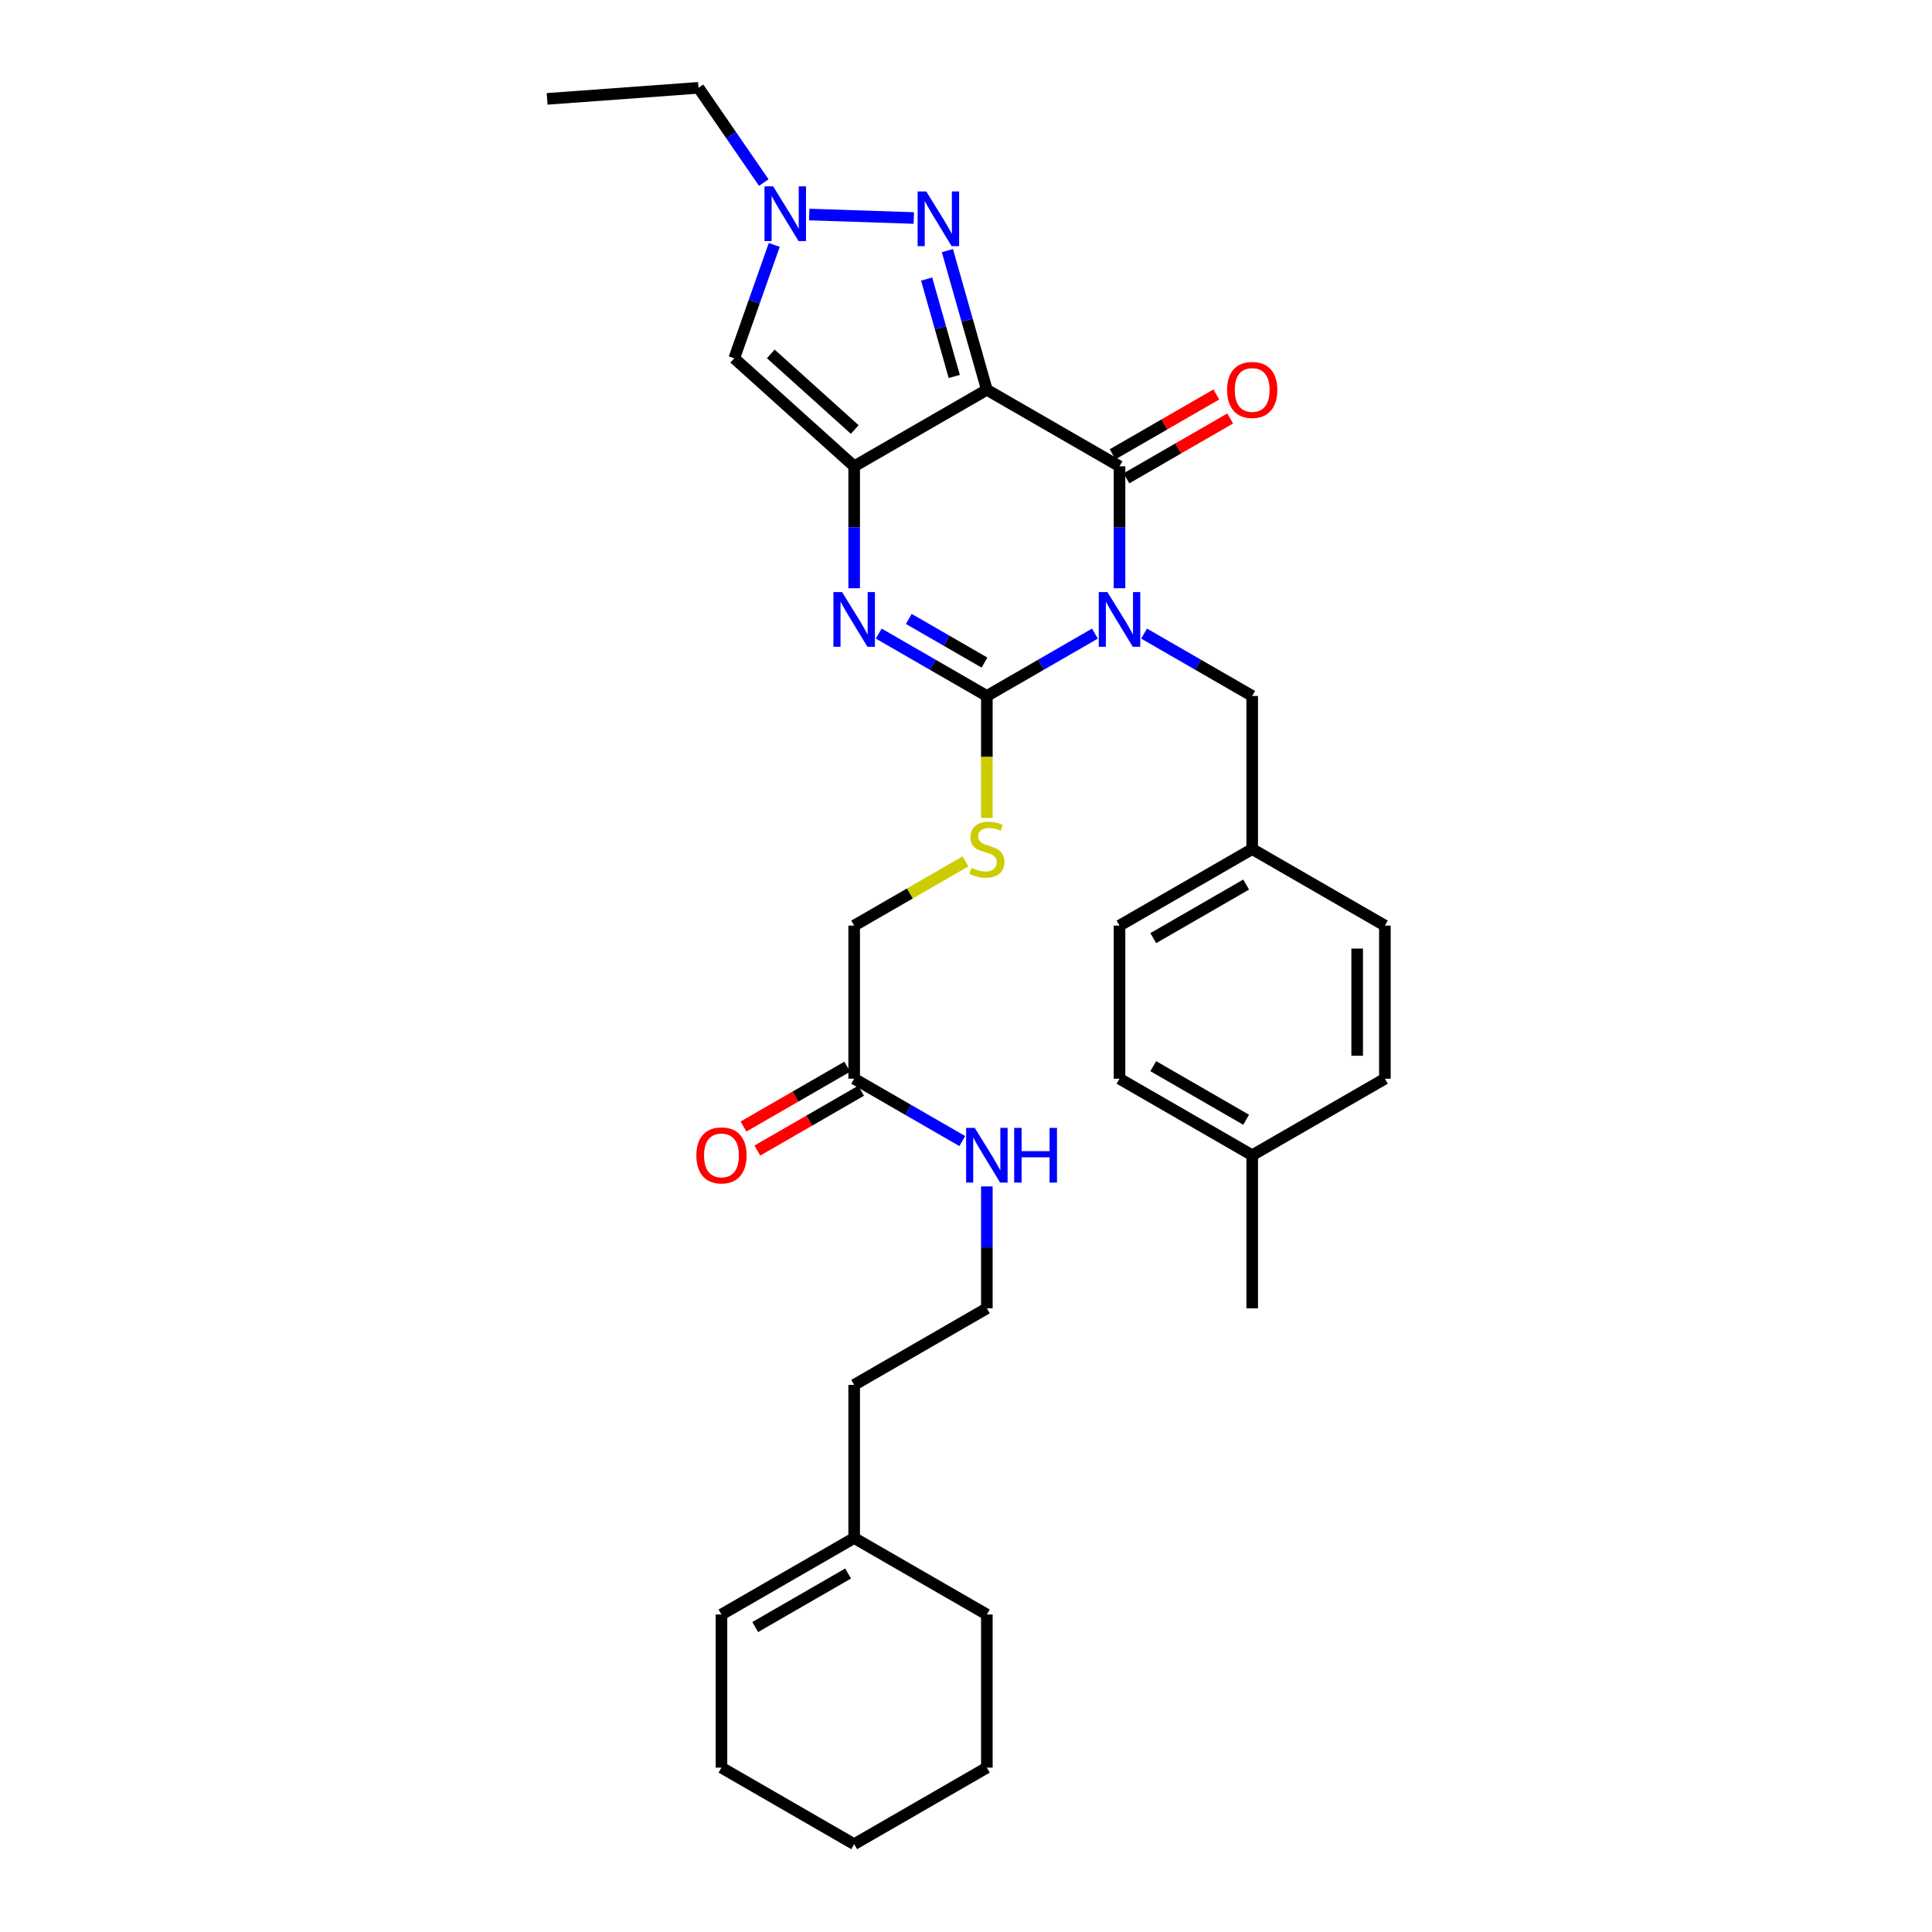 <?xml version='1.0' encoding='iso-8859-1'?>
<svg version='1.1' baseProfile='full'
              xmlns='http://www.w3.org/2000/svg'
                      xmlns:rdkit='http://www.rdkit.org/xml'
                      xmlns:xlink='http://www.w3.org/1999/xlink'
                  xml:space='preserve'
width='1000px' height='1000px' viewBox='0 0 1000 1000'>
<!-- END OF HEADER -->
<rect style='opacity:1.0;fill:#FFFFFF;stroke:none' width='1000' height='1000' x='0' y='0'> </rect>
<path class='bond-2' d='M 566.736,327.951 L 538.765,344.088' style='fill:none;fill-rule:evenodd;stroke:#0000FF;stroke-width:6px;stroke-linecap:butt;stroke-linejoin:miter;stroke-opacity:1' />
<path class='bond-2' d='M 538.765,344.088 L 510.794,360.225' style='fill:none;fill-rule:evenodd;stroke:#000000;stroke-width:6px;stroke-linecap:butt;stroke-linejoin:miter;stroke-opacity:1' />
<path class='bond-3' d='M 579.458,304.47 L 579.458,272.916' style='fill:none;fill-rule:evenodd;stroke:#0000FF;stroke-width:6px;stroke-linecap:butt;stroke-linejoin:miter;stroke-opacity:1' />
<path class='bond-3' d='M 579.458,272.916 L 579.458,241.361' style='fill:none;fill-rule:evenodd;stroke:#000000;stroke-width:6px;stroke-linecap:butt;stroke-linejoin:miter;stroke-opacity:1' />
<path class='bond-9' d='M 592.18,327.95 L 620.159,344.087' style='fill:none;fill-rule:evenodd;stroke:#0000FF;stroke-width:6px;stroke-linecap:butt;stroke-linejoin:miter;stroke-opacity:1' />
<path class='bond-9' d='M 620.159,344.087 L 648.138,360.225' style='fill:none;fill-rule:evenodd;stroke:#000000;stroke-width:6px;stroke-linecap:butt;stroke-linejoin:miter;stroke-opacity:1' />
<path class='bond-0' d='M 510.794,201.748 L 579.458,241.361' style='fill:none;fill-rule:evenodd;stroke:#000000;stroke-width:6px;stroke-linecap:butt;stroke-linejoin:miter;stroke-opacity:1' />
<path class='bond-1' d='M 510.794,201.748 L 442.115,241.361' style='fill:none;fill-rule:evenodd;stroke:#000000;stroke-width:6px;stroke-linecap:butt;stroke-linejoin:miter;stroke-opacity:1' />
<path class='bond-5' d='M 510.794,201.748 L 500.58,165.732' style='fill:none;fill-rule:evenodd;stroke:#000000;stroke-width:6px;stroke-linecap:butt;stroke-linejoin:miter;stroke-opacity:1' />
<path class='bond-5' d='M 500.58,165.732 L 490.366,129.717' style='fill:none;fill-rule:evenodd;stroke:#0000FF;stroke-width:6px;stroke-linecap:butt;stroke-linejoin:miter;stroke-opacity:1' />
<path class='bond-5' d='M 493.925,194.858 L 486.775,169.647' style='fill:none;fill-rule:evenodd;stroke:#000000;stroke-width:6px;stroke-linecap:butt;stroke-linejoin:miter;stroke-opacity:1' />
<path class='bond-5' d='M 486.775,169.647 L 479.625,144.437' style='fill:none;fill-rule:evenodd;stroke:#0000FF;stroke-width:6px;stroke-linecap:butt;stroke-linejoin:miter;stroke-opacity:1' />
<path class='bond-6' d='M 442.115,241.361 L 380.044,185.453' style='fill:none;fill-rule:evenodd;stroke:#000000;stroke-width:6px;stroke-linecap:butt;stroke-linejoin:miter;stroke-opacity:1' />
<path class='bond-6' d='M 442.408,222.312 L 398.958,183.177' style='fill:none;fill-rule:evenodd;stroke:#000000;stroke-width:6px;stroke-linecap:butt;stroke-linejoin:miter;stroke-opacity:1' />
<path class='bond-32' d='M 442.115,241.361 L 442.115,272.916' style='fill:none;fill-rule:evenodd;stroke:#000000;stroke-width:6px;stroke-linecap:butt;stroke-linejoin:miter;stroke-opacity:1' />
<path class='bond-32' d='M 442.115,272.916 L 442.115,304.47' style='fill:none;fill-rule:evenodd;stroke:#0000FF;stroke-width:6px;stroke-linecap:butt;stroke-linejoin:miter;stroke-opacity:1' />
<path class='bond-4' d='M 510.794,360.225 L 482.815,344.087' style='fill:none;fill-rule:evenodd;stroke:#000000;stroke-width:6px;stroke-linecap:butt;stroke-linejoin:miter;stroke-opacity:1' />
<path class='bond-4' d='M 482.815,344.087 L 454.837,327.95' style='fill:none;fill-rule:evenodd;stroke:#0000FF;stroke-width:6px;stroke-linecap:butt;stroke-linejoin:miter;stroke-opacity:1' />
<path class='bond-4' d='M 509.57,342.953 L 489.985,331.657' style='fill:none;fill-rule:evenodd;stroke:#000000;stroke-width:6px;stroke-linecap:butt;stroke-linejoin:miter;stroke-opacity:1' />
<path class='bond-4' d='M 489.985,331.657 L 470.4,320.361' style='fill:none;fill-rule:evenodd;stroke:#0000FF;stroke-width:6px;stroke-linecap:butt;stroke-linejoin:miter;stroke-opacity:1' />
<path class='bond-8' d='M 510.794,360.225 L 510.794,391.8' style='fill:none;fill-rule:evenodd;stroke:#000000;stroke-width:6px;stroke-linecap:butt;stroke-linejoin:miter;stroke-opacity:1' />
<path class='bond-8' d='M 510.794,391.8 L 510.794,423.375' style='fill:none;fill-rule:evenodd;stroke:#CCCC00;stroke-width:6px;stroke-linecap:butt;stroke-linejoin:miter;stroke-opacity:1' />
<path class='bond-10' d='M 583.043,247.576 L 609.892,232.09' style='fill:none;fill-rule:evenodd;stroke:#000000;stroke-width:6px;stroke-linecap:butt;stroke-linejoin:miter;stroke-opacity:1' />
<path class='bond-10' d='M 609.892,232.09 L 636.74,216.604' style='fill:none;fill-rule:evenodd;stroke:#FF0000;stroke-width:6px;stroke-linecap:butt;stroke-linejoin:miter;stroke-opacity:1' />
<path class='bond-10' d='M 575.873,235.146 L 602.722,219.66' style='fill:none;fill-rule:evenodd;stroke:#000000;stroke-width:6px;stroke-linecap:butt;stroke-linejoin:miter;stroke-opacity:1' />
<path class='bond-10' d='M 602.722,219.66 L 629.571,204.174' style='fill:none;fill-rule:evenodd;stroke:#FF0000;stroke-width:6px;stroke-linecap:butt;stroke-linejoin:miter;stroke-opacity:1' />
<path class='bond-7' d='M 472.976,112.835 L 418.851,111.038' style='fill:none;fill-rule:evenodd;stroke:#0000FF;stroke-width:6px;stroke-linecap:butt;stroke-linejoin:miter;stroke-opacity:1' />
<path class='bond-34' d='M 380.044,185.453 L 390.397,156.111' style='fill:none;fill-rule:evenodd;stroke:#000000;stroke-width:6px;stroke-linecap:butt;stroke-linejoin:miter;stroke-opacity:1' />
<path class='bond-34' d='M 390.397,156.111 L 400.751,126.77' style='fill:none;fill-rule:evenodd;stroke:#0000FF;stroke-width:6px;stroke-linecap:butt;stroke-linejoin:miter;stroke-opacity:1' />
<path class='bond-19' d='M 395.329,94.488 L 378.439,69.971' style='fill:none;fill-rule:evenodd;stroke:#0000FF;stroke-width:6px;stroke-linecap:butt;stroke-linejoin:miter;stroke-opacity:1' />
<path class='bond-19' d='M 378.439,69.971 L 361.548,45.455' style='fill:none;fill-rule:evenodd;stroke:#000000;stroke-width:6px;stroke-linecap:butt;stroke-linejoin:miter;stroke-opacity:1' />
<path class='bond-14' d='M 499.732,445.856 L 470.923,462.473' style='fill:none;fill-rule:evenodd;stroke:#CCCC00;stroke-width:6px;stroke-linecap:butt;stroke-linejoin:miter;stroke-opacity:1' />
<path class='bond-14' d='M 470.923,462.473 L 442.115,479.089' style='fill:none;fill-rule:evenodd;stroke:#000000;stroke-width:6px;stroke-linecap:butt;stroke-linejoin:miter;stroke-opacity:1' />
<path class='bond-17' d='M 648.138,360.225 L 648.138,439.476' style='fill:none;fill-rule:evenodd;stroke:#000000;stroke-width:6px;stroke-linecap:butt;stroke-linejoin:miter;stroke-opacity:1' />
<path class='bond-11' d='M 442.115,558.34 L 442.115,479.089' style='fill:none;fill-rule:evenodd;stroke:#000000;stroke-width:6px;stroke-linecap:butt;stroke-linejoin:miter;stroke-opacity:1' />
<path class='bond-13' d='M 438.53,552.125 L 411.681,567.611' style='fill:none;fill-rule:evenodd;stroke:#000000;stroke-width:6px;stroke-linecap:butt;stroke-linejoin:miter;stroke-opacity:1' />
<path class='bond-13' d='M 411.681,567.611 L 384.832,583.097' style='fill:none;fill-rule:evenodd;stroke:#FF0000;stroke-width:6px;stroke-linecap:butt;stroke-linejoin:miter;stroke-opacity:1' />
<path class='bond-13' d='M 445.699,564.555 L 418.851,580.041' style='fill:none;fill-rule:evenodd;stroke:#000000;stroke-width:6px;stroke-linecap:butt;stroke-linejoin:miter;stroke-opacity:1' />
<path class='bond-13' d='M 418.851,580.041 L 392.002,595.527' style='fill:none;fill-rule:evenodd;stroke:#FF0000;stroke-width:6px;stroke-linecap:butt;stroke-linejoin:miter;stroke-opacity:1' />
<path class='bond-16' d='M 442.115,558.34 L 470.093,574.478' style='fill:none;fill-rule:evenodd;stroke:#000000;stroke-width:6px;stroke-linecap:butt;stroke-linejoin:miter;stroke-opacity:1' />
<path class='bond-16' d='M 470.093,574.478 L 498.072,590.615' style='fill:none;fill-rule:evenodd;stroke:#0000FF;stroke-width:6px;stroke-linecap:butt;stroke-linejoin:miter;stroke-opacity:1' />
<path class='bond-12' d='M 442.115,796.068 L 442.115,716.817' style='fill:none;fill-rule:evenodd;stroke:#000000;stroke-width:6px;stroke-linecap:butt;stroke-linejoin:miter;stroke-opacity:1' />
<path class='bond-15' d='M 442.115,796.068 L 373.435,835.665' style='fill:none;fill-rule:evenodd;stroke:#000000;stroke-width:6px;stroke-linecap:butt;stroke-linejoin:miter;stroke-opacity:1' />
<path class='bond-15' d='M 438.98,814.439 L 390.904,842.157' style='fill:none;fill-rule:evenodd;stroke:#000000;stroke-width:6px;stroke-linecap:butt;stroke-linejoin:miter;stroke-opacity:1' />
<path class='bond-26' d='M 442.115,796.068 L 510.794,835.665' style='fill:none;fill-rule:evenodd;stroke:#000000;stroke-width:6px;stroke-linecap:butt;stroke-linejoin:miter;stroke-opacity:1' />
<path class='bond-27' d='M 373.435,835.665 L 373.435,914.924' style='fill:none;fill-rule:evenodd;stroke:#000000;stroke-width:6px;stroke-linecap:butt;stroke-linejoin:miter;stroke-opacity:1' />
<path class='bond-24' d='M 510.794,614.094 L 510.794,645.641' style='fill:none;fill-rule:evenodd;stroke:#0000FF;stroke-width:6px;stroke-linecap:butt;stroke-linejoin:miter;stroke-opacity:1' />
<path class='bond-24' d='M 510.794,645.641 L 510.794,677.188' style='fill:none;fill-rule:evenodd;stroke:#000000;stroke-width:6px;stroke-linecap:butt;stroke-linejoin:miter;stroke-opacity:1' />
<path class='bond-20' d='M 648.138,439.476 L 716.817,479.089' style='fill:none;fill-rule:evenodd;stroke:#000000;stroke-width:6px;stroke-linecap:butt;stroke-linejoin:miter;stroke-opacity:1' />
<path class='bond-21' d='M 648.138,439.476 L 579.458,479.089' style='fill:none;fill-rule:evenodd;stroke:#000000;stroke-width:6px;stroke-linecap:butt;stroke-linejoin:miter;stroke-opacity:1' />
<path class='bond-21' d='M 645.005,457.848 L 596.93,485.577' style='fill:none;fill-rule:evenodd;stroke:#000000;stroke-width:6px;stroke-linecap:butt;stroke-linejoin:miter;stroke-opacity:1' />
<path class='bond-18' d='M 648.138,597.953 L 579.458,558.34' style='fill:none;fill-rule:evenodd;stroke:#000000;stroke-width:6px;stroke-linecap:butt;stroke-linejoin:miter;stroke-opacity:1' />
<path class='bond-18' d='M 645.005,579.581 L 596.93,551.852' style='fill:none;fill-rule:evenodd;stroke:#000000;stroke-width:6px;stroke-linecap:butt;stroke-linejoin:miter;stroke-opacity:1' />
<path class='bond-28' d='M 648.138,597.953 L 648.138,677.188' style='fill:none;fill-rule:evenodd;stroke:#000000;stroke-width:6px;stroke-linecap:butt;stroke-linejoin:miter;stroke-opacity:1' />
<path class='bond-33' d='M 648.138,597.953 L 716.817,558.34' style='fill:none;fill-rule:evenodd;stroke:#000000;stroke-width:6px;stroke-linecap:butt;stroke-linejoin:miter;stroke-opacity:1' />
<path class='bond-29' d='M 361.548,45.455 L 283.183,51.178' style='fill:none;fill-rule:evenodd;stroke:#000000;stroke-width:6px;stroke-linecap:butt;stroke-linejoin:miter;stroke-opacity:1' />
<path class='bond-22' d='M 716.817,479.089 L 716.817,558.34' style='fill:none;fill-rule:evenodd;stroke:#000000;stroke-width:6px;stroke-linecap:butt;stroke-linejoin:miter;stroke-opacity:1' />
<path class='bond-22' d='M 702.468,490.977 L 702.468,546.452' style='fill:none;fill-rule:evenodd;stroke:#000000;stroke-width:6px;stroke-linecap:butt;stroke-linejoin:miter;stroke-opacity:1' />
<path class='bond-23' d='M 579.458,479.089 L 579.458,558.34' style='fill:none;fill-rule:evenodd;stroke:#000000;stroke-width:6px;stroke-linecap:butt;stroke-linejoin:miter;stroke-opacity:1' />
<path class='bond-25' d='M 510.794,677.188 L 442.115,716.817' style='fill:none;fill-rule:evenodd;stroke:#000000;stroke-width:6px;stroke-linecap:butt;stroke-linejoin:miter;stroke-opacity:1' />
<path class='bond-30' d='M 510.794,835.665 L 510.794,914.924' style='fill:none;fill-rule:evenodd;stroke:#000000;stroke-width:6px;stroke-linecap:butt;stroke-linejoin:miter;stroke-opacity:1' />
<path class='bond-35' d='M 373.435,914.924 L 442.115,954.545' style='fill:none;fill-rule:evenodd;stroke:#000000;stroke-width:6px;stroke-linecap:butt;stroke-linejoin:miter;stroke-opacity:1' />
<path class='bond-31' d='M 510.794,914.924 L 442.115,954.545' style='fill:none;fill-rule:evenodd;stroke:#000000;stroke-width:6px;stroke-linecap:butt;stroke-linejoin:miter;stroke-opacity:1' />
<path  class='atom-0' d='M 573.198 306.452
L 582.478 321.452
Q 583.398 322.932, 584.878 325.612
Q 586.358 328.292, 586.438 328.452
L 586.438 306.452
L 590.198 306.452
L 590.198 334.772
L 586.318 334.772
L 576.358 318.372
Q 575.198 316.452, 573.958 314.252
Q 572.758 312.052, 572.398 311.372
L 572.398 334.772
L 568.718 334.772
L 568.718 306.452
L 573.198 306.452
' fill='#0000FF'/>
<path  class='atom-5' d='M 435.855 306.452
L 445.135 321.452
Q 446.055 322.932, 447.535 325.612
Q 449.015 328.292, 449.095 328.452
L 449.095 306.452
L 452.855 306.452
L 452.855 334.772
L 448.975 334.772
L 439.015 318.372
Q 437.855 316.452, 436.615 314.252
Q 435.415 312.052, 435.055 311.372
L 435.055 334.772
L 431.375 334.772
L 431.375 306.452
L 435.855 306.452
' fill='#0000FF'/>
<path  class='atom-6' d='M 479.438 99.097
L 488.718 114.097
Q 489.638 115.577, 491.118 118.257
Q 492.598 120.937, 492.678 121.097
L 492.678 99.097
L 496.438 99.097
L 496.438 127.417
L 492.558 127.417
L 482.598 111.017
Q 481.438 109.097, 480.198 106.897
Q 478.998 104.697, 478.638 104.017
L 478.638 127.417
L 474.958 127.417
L 474.958 99.097
L 479.438 99.097
' fill='#0000FF'/>
<path  class='atom-8' d='M 400.187 96.466
L 409.467 111.466
Q 410.387 112.946, 411.867 115.626
Q 413.347 118.306, 413.427 118.466
L 413.427 96.466
L 417.187 96.466
L 417.187 124.786
L 413.307 124.786
L 403.347 108.386
Q 402.187 106.466, 400.947 104.266
Q 399.747 102.066, 399.387 101.386
L 399.387 124.786
L 395.707 124.786
L 395.707 96.466
L 400.187 96.466
' fill='#0000FF'/>
<path  class='atom-9' d='M 502.794 449.196
Q 503.114 449.316, 504.434 449.876
Q 505.754 450.436, 507.194 450.796
Q 508.674 451.116, 510.114 451.116
Q 512.794 451.116, 514.354 449.836
Q 515.914 448.516, 515.914 446.236
Q 515.914 444.676, 515.114 443.716
Q 514.354 442.756, 513.154 442.236
Q 511.954 441.716, 509.954 441.116
Q 507.434 440.356, 505.914 439.636
Q 504.434 438.916, 503.354 437.396
Q 502.314 435.876, 502.314 433.316
Q 502.314 429.756, 504.714 427.556
Q 507.154 425.356, 511.954 425.356
Q 515.234 425.356, 518.954 426.916
L 518.034 429.996
Q 514.634 428.596, 512.074 428.596
Q 509.314 428.596, 507.794 429.756
Q 506.274 430.876, 506.314 432.836
Q 506.314 434.356, 507.074 435.276
Q 507.874 436.196, 508.994 436.716
Q 510.154 437.236, 512.074 437.836
Q 514.634 438.636, 516.154 439.436
Q 517.674 440.236, 518.754 441.876
Q 519.874 443.476, 519.874 446.236
Q 519.874 450.156, 517.234 452.276
Q 514.634 454.356, 510.274 454.356
Q 507.754 454.356, 505.834 453.796
Q 503.954 453.276, 501.714 452.356
L 502.794 449.196
' fill='#CCCC00'/>
<path  class='atom-11' d='M 635.138 201.828
Q 635.138 195.028, 638.498 191.228
Q 641.858 187.428, 648.138 187.428
Q 654.418 187.428, 657.778 191.228
Q 661.138 195.028, 661.138 201.828
Q 661.138 208.708, 657.738 212.628
Q 654.338 216.508, 648.138 216.508
Q 641.898 216.508, 638.498 212.628
Q 635.138 208.748, 635.138 201.828
M 648.138 213.308
Q 652.458 213.308, 654.778 210.428
Q 657.138 207.508, 657.138 201.828
Q 657.138 196.268, 654.778 193.468
Q 652.458 190.628, 648.138 190.628
Q 643.818 190.628, 641.458 193.428
Q 639.138 196.228, 639.138 201.828
Q 639.138 207.548, 641.458 210.428
Q 643.818 213.308, 648.138 213.308
' fill='#FF0000'/>
<path  class='atom-14' d='M 360.435 598.033
Q 360.435 591.233, 363.795 587.433
Q 367.155 583.633, 373.435 583.633
Q 379.715 583.633, 383.075 587.433
Q 386.435 591.233, 386.435 598.033
Q 386.435 604.913, 383.035 608.833
Q 379.635 612.713, 373.435 612.713
Q 367.195 612.713, 363.795 608.833
Q 360.435 604.953, 360.435 598.033
M 373.435 609.513
Q 377.755 609.513, 380.075 606.633
Q 382.435 603.713, 382.435 598.033
Q 382.435 592.473, 380.075 589.673
Q 377.755 586.833, 373.435 586.833
Q 369.115 586.833, 366.755 589.633
Q 364.435 592.433, 364.435 598.033
Q 364.435 603.753, 366.755 606.633
Q 369.115 609.513, 373.435 609.513
' fill='#FF0000'/>
<path  class='atom-17' d='M 504.534 583.793
L 513.814 598.793
Q 514.734 600.273, 516.214 602.953
Q 517.694 605.633, 517.774 605.793
L 517.774 583.793
L 521.534 583.793
L 521.534 612.113
L 517.654 612.113
L 507.694 595.713
Q 506.534 593.793, 505.294 591.593
Q 504.094 589.393, 503.734 588.713
L 503.734 612.113
L 500.054 612.113
L 500.054 583.793
L 504.534 583.793
' fill='#0000FF'/>
<path  class='atom-17' d='M 524.934 583.793
L 528.774 583.793
L 528.774 595.833
L 543.254 595.833
L 543.254 583.793
L 547.094 583.793
L 547.094 612.113
L 543.254 612.113
L 543.254 599.033
L 528.774 599.033
L 528.774 612.113
L 524.934 612.113
L 524.934 583.793
' fill='#0000FF'/>
</svg>
